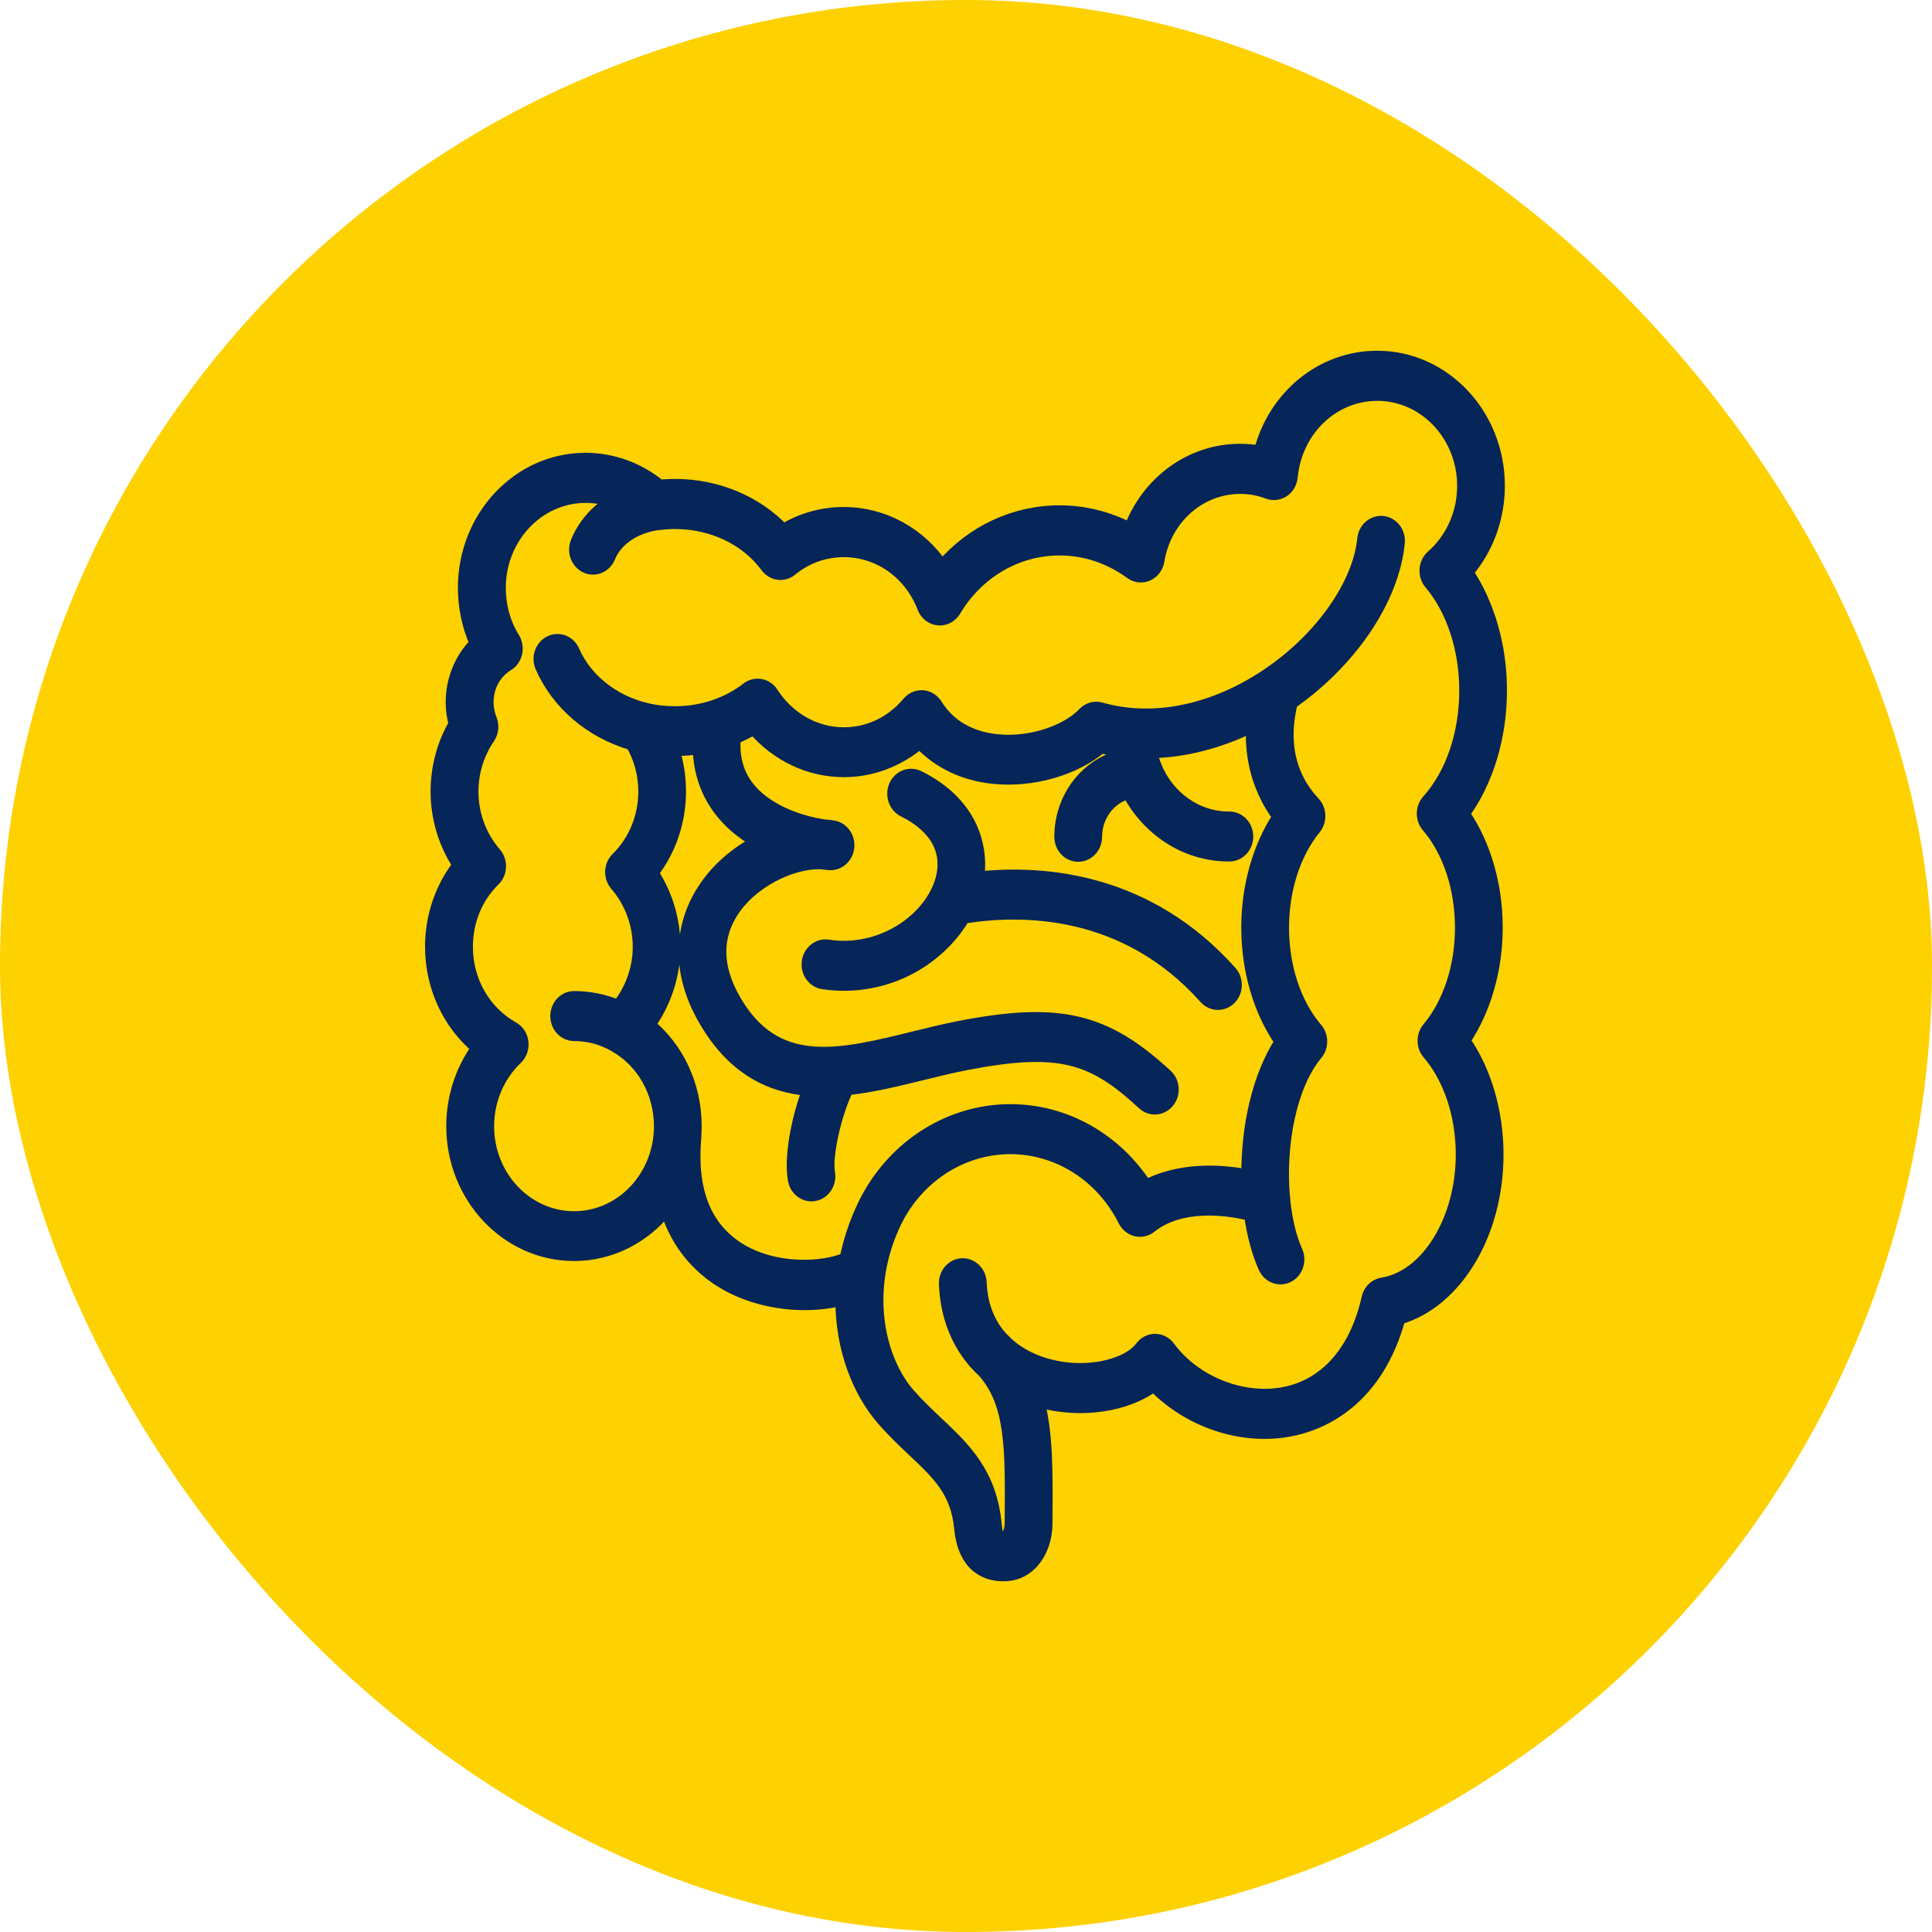 <svg width="65" height="65" viewBox="0 0 65 65" fill="none" xmlns="http://www.w3.org/2000/svg">
<rect width="65" height="65" rx="32.5" fill="#FED100"/>
<mask id="path-2-outside-1_5221_424" maskUnits="userSpaceOnUse" x="13.5" y="11" width="38" height="43" fill="black">
<rect fill="white" x="13.5" y="11" width="38" height="43"/>
<path d="M50.357 31.207C50.357 29.777 49.96 28.413 49.253 27.378C50.05 26.275 50.5 24.794 50.5 23.224C50.5 21.75 50.094 20.337 49.372 19.254C50.05 18.46 50.429 17.427 50.429 16.339C50.428 13.947 48.593 12 46.337 12C44.46 12 42.866 13.328 42.384 15.188C42.167 15.15 41.947 15.13 41.724 15.13C40.06 15.13 38.61 16.205 38.013 17.783C37.277 17.401 36.472 17.201 35.649 17.201C34.125 17.201 32.704 17.873 31.696 19.038C30.94 17.933 29.723 17.258 28.387 17.258C27.661 17.258 26.969 17.453 26.355 17.825C25.442 16.869 24.12 16.313 22.713 16.313C22.548 16.313 22.38 16.321 22.198 16.337C21.483 15.752 20.606 15.434 19.697 15.434C17.441 15.434 15.606 17.38 15.606 19.773C15.606 20.429 15.74 21.065 15.997 21.642C15.493 22.151 15.195 22.866 15.195 23.622C15.195 23.866 15.229 24.114 15.292 24.354C14.895 25.041 14.687 25.821 14.687 26.63C14.687 27.515 14.945 28.375 15.422 29.103C14.83 29.87 14.5 30.843 14.5 31.851C14.5 33.193 15.08 34.438 16.053 35.256C15.514 36.007 15.214 36.931 15.214 37.886C15.214 40.279 17.053 42.225 19.314 42.225C20.553 42.225 21.664 41.638 22.416 40.712C22.798 41.932 23.545 42.665 24.23 43.099C25.088 43.641 26.123 43.878 27.072 43.878C27.51 43.878 27.93 43.827 28.306 43.733C28.302 45.384 28.881 46.827 29.683 47.751C30.04 48.163 30.393 48.497 30.734 48.819C31.575 49.612 32.182 50.186 32.301 51.412C32.434 52.781 33.249 53 33.75 53C33.765 53 33.779 53 33.794 52.999C34.698 52.986 35.19 52.137 35.209 51.305C35.209 51.301 35.209 51.298 35.209 51.294L35.21 51.069C35.221 49.541 35.23 48.251 34.946 47.153C36.352 47.541 37.877 47.316 38.818 46.623C40.041 47.881 41.908 48.48 43.571 48.094C44.581 47.86 46.338 47.063 47.084 44.361C48.991 43.805 50.384 41.522 50.384 38.842C50.384 37.41 49.983 36.043 49.27 35.006C49.965 33.971 50.357 32.617 50.357 31.207ZM24.848 41.996C23.724 41.285 23.235 40.031 23.395 38.267C23.398 38.236 23.398 38.205 23.396 38.175C23.402 38.079 23.407 37.982 23.407 37.884C23.407 36.533 22.826 35.287 21.854 34.475C22.394 33.72 22.693 32.797 22.693 31.85C22.693 30.959 22.435 30.097 21.959 29.368C22.549 28.602 22.88 27.632 22.88 26.629C22.88 26.149 22.808 25.68 22.667 25.236C22.95 25.238 23.23 25.217 23.506 25.175C23.524 25.937 23.748 26.618 24.176 27.205C24.516 27.671 24.966 28.039 25.457 28.321C24.716 28.712 24.028 29.304 23.566 30.085C23.095 30.882 22.511 32.532 23.897 34.638C24.811 36.028 25.959 36.56 27.184 36.67C26.818 37.657 26.57 38.931 26.708 39.698C26.763 40.004 27.016 40.218 27.3 40.218C27.337 40.218 27.375 40.214 27.414 40.207C27.741 40.141 27.955 39.805 27.893 39.457C27.789 38.879 28.126 37.421 28.515 36.646C29.351 36.556 30.196 36.348 31.006 36.149C31.51 36.025 32.03 35.897 32.529 35.801C35.7 35.189 36.791 35.598 38.457 37.139C38.571 37.244 38.712 37.296 38.853 37.296C39.021 37.296 39.188 37.222 39.308 37.076C39.527 36.809 39.501 36.404 39.249 36.172C37.188 34.266 35.632 33.901 32.313 34.54C31.786 34.642 31.251 34.774 30.734 34.901C28.336 35.492 26.265 36.002 24.887 33.905C24.134 32.761 24.034 31.705 24.589 30.767C25.232 29.681 26.65 29.007 27.623 29.046C27.717 29.058 27.809 29.068 27.897 29.075C28.218 29.101 28.504 28.853 28.541 28.512C28.579 28.171 28.358 27.859 28.039 27.804C27.944 27.788 27.845 27.776 27.743 27.77C26.973 27.66 25.761 27.286 25.131 26.422C24.81 25.981 24.675 25.461 24.72 24.84C24.94 24.748 25.153 24.642 25.357 24.521C26.133 25.422 27.23 25.947 28.389 25.947C29.323 25.947 30.224 25.606 30.946 24.994C31.568 25.657 32.422 26.069 33.413 26.172C34.728 26.31 36.162 25.894 37.047 25.147C37.195 25.181 37.345 25.208 37.495 25.232C37.506 25.315 37.518 25.398 37.534 25.479C36.457 25.832 35.672 26.897 35.672 28.153C35.672 28.507 35.942 28.794 36.275 28.794C36.609 28.794 36.879 28.507 36.879 28.153C36.879 27.445 37.34 26.85 37.96 26.684C38.629 27.937 39.894 28.784 41.343 28.784H41.361C41.694 28.784 41.964 28.497 41.964 28.143C41.964 27.789 41.694 27.503 41.361 27.503H41.343C40.254 27.503 39.316 26.808 38.897 25.815C38.884 25.769 38.868 25.726 38.846 25.685C38.801 25.564 38.764 25.439 38.736 25.311C39.859 25.282 41.012 24.989 42.122 24.445C42.05 25.826 42.529 26.832 43.005 27.479C42.337 28.502 41.961 29.83 41.961 31.207C41.961 32.641 42.364 34.01 43.08 35.047C42.308 36.243 41.955 37.943 41.963 39.541C40.97 39.348 39.648 39.32 38.556 39.889C37.528 38.307 35.832 37.348 33.992 37.348C31.827 37.348 29.846 38.694 28.949 40.772C28.716 41.3 28.553 41.825 28.45 42.339C27.715 42.665 26.07 42.769 24.848 41.996ZM46.507 43.182C46.263 43.22 46.065 43.412 46.009 43.667C45.62 45.4 44.662 46.528 43.314 46.84C41.898 47.168 40.226 46.529 39.336 45.322C39.222 45.167 39.047 45.076 38.862 45.076H38.86C38.675 45.076 38.501 45.166 38.387 45.32C37.917 45.952 36.418 46.32 35.016 45.84C34.69 45.728 34.261 45.529 33.883 45.181C33.827 45.122 33.768 45.062 33.707 45.005C33.327 44.585 33.029 43.989 32.995 43.146C32.98 42.792 32.698 42.518 32.366 42.533C32.033 42.548 31.774 42.847 31.789 43.201C31.829 44.213 32.158 45.091 32.73 45.778C32.758 45.819 32.792 45.858 32.83 45.893C32.91 45.982 32.996 46.067 33.084 46.149C34.029 47.218 34.018 48.708 34.003 51.059L34.001 51.275C34 51.312 33.977 51.713 33.77 51.717C33.605 51.721 33.543 51.722 33.501 51.279C33.334 49.559 32.461 48.734 31.536 47.86C31.217 47.558 30.887 47.247 30.57 46.883C29.619 45.784 29.047 43.574 30.042 41.312C30.745 39.683 32.295 38.63 33.99 38.63C35.597 38.63 37.065 39.566 37.819 41.072C37.902 41.237 38.05 41.356 38.223 41.397C38.396 41.437 38.577 41.394 38.718 41.282C39.666 40.517 41.155 40.642 42.056 40.874C42.149 41.536 42.31 42.144 42.536 42.646C42.679 42.965 43.04 43.101 43.34 42.949C43.641 42.796 43.769 42.414 43.625 42.095C43.417 41.631 43.278 41.042 43.211 40.399C43.213 40.34 43.207 40.281 43.195 40.225C43.056 38.542 43.403 36.544 44.301 35.464C44.505 35.219 44.502 34.851 44.296 34.61C43.579 33.772 43.168 32.533 43.168 31.21C43.168 29.927 43.56 28.711 44.243 27.875C44.45 27.621 44.438 27.24 44.214 27.002C43.636 26.39 43.051 25.319 43.458 23.654C43.506 23.62 43.555 23.586 43.603 23.55C45.556 22.127 46.882 20.101 47.063 18.263C47.098 17.912 46.858 17.596 46.526 17.559C46.196 17.523 45.898 17.778 45.863 18.13C45.72 19.582 44.564 21.296 42.92 22.494C42.827 22.562 42.733 22.628 42.639 22.691C42.624 22.7 42.61 22.71 42.596 22.72C40.788 23.923 38.783 24.328 37.038 23.83C36.828 23.77 36.604 23.835 36.452 23.999C35.956 24.532 34.765 25.03 33.532 24.9C32.904 24.835 32.043 24.575 31.507 23.709C31.403 23.542 31.233 23.437 31.047 23.422C30.859 23.408 30.677 23.486 30.552 23.635C29.993 24.302 29.225 24.669 28.388 24.669C27.432 24.669 26.534 24.161 25.987 23.312C25.895 23.168 25.752 23.071 25.591 23.042C25.429 23.013 25.264 23.054 25.132 23.157C24.467 23.674 23.609 23.96 22.714 23.96C22.371 23.96 22.051 23.924 21.762 23.854H21.76L21.758 23.853C20.637 23.588 19.719 22.858 19.302 21.902C19.162 21.581 18.803 21.441 18.501 21.589C18.198 21.738 18.066 22.119 18.207 22.44C18.749 23.684 19.877 24.642 21.254 25.04C21.53 25.517 21.675 26.064 21.675 26.636C21.675 27.483 21.339 28.298 20.755 28.869C20.51 29.109 20.494 29.512 20.718 29.774C21.215 30.349 21.488 31.089 21.488 31.857C21.488 32.579 21.238 33.282 20.794 33.839C20.328 33.645 19.825 33.543 19.317 33.543C18.984 33.543 18.714 33.83 18.714 34.184C18.714 34.538 18.984 34.825 19.317 34.825C19.785 34.825 20.245 34.945 20.647 35.174L20.651 35.176L20.654 35.178C21.609 35.705 22.201 36.745 22.201 37.892C22.201 39.578 20.907 40.95 19.317 40.95C17.722 40.95 16.424 39.578 16.424 37.892C16.424 37.026 16.773 36.198 17.383 35.616C17.53 35.476 17.603 35.269 17.579 35.061C17.555 34.852 17.436 34.671 17.262 34.573C16.304 34.037 15.71 32.997 15.71 31.858C15.71 30.991 16.037 30.195 16.63 29.614C16.875 29.375 16.891 28.971 16.666 28.71C16.17 28.134 15.897 27.399 15.897 26.636C15.897 25.985 16.089 25.359 16.451 24.828C16.575 24.646 16.601 24.409 16.518 24.202C16.445 24.017 16.405 23.819 16.405 23.629C16.405 23.105 16.659 22.637 17.084 22.377C17.229 22.289 17.332 22.141 17.371 21.969C17.409 21.797 17.378 21.616 17.287 21.468C16.979 20.974 16.817 20.39 16.817 19.778C16.817 18.092 18.111 16.72 19.701 16.72C20.004 16.72 20.297 16.768 20.574 16.861C20.039 17.194 19.626 17.668 19.395 18.24C19.264 18.565 19.407 18.941 19.713 19.081C19.791 19.116 19.871 19.133 19.95 19.133C20.184 19.133 20.407 18.987 20.505 18.744C20.733 18.177 21.34 17.756 22.09 17.642C22.326 17.613 22.525 17.599 22.716 17.599C23.96 17.599 25.107 18.147 25.782 19.065C25.987 19.343 26.364 19.393 26.626 19.178C27.132 18.764 27.741 18.545 28.39 18.545C29.571 18.545 30.619 19.291 31.06 20.444C31.145 20.666 31.34 20.819 31.565 20.841C31.789 20.862 32.008 20.749 32.129 20.546C32.898 19.258 34.215 18.488 35.651 18.488C36.502 18.488 37.328 18.763 38.039 19.283C38.209 19.407 38.425 19.431 38.615 19.347C38.804 19.262 38.941 19.081 38.976 18.865C39.207 17.447 40.364 16.417 41.727 16.417C42.046 16.417 42.359 16.474 42.656 16.587C42.83 16.654 43.025 16.631 43.182 16.526C43.339 16.421 43.441 16.245 43.46 16.048C43.61 14.473 44.848 13.286 46.339 13.286C47.93 13.286 49.224 14.658 49.224 16.344C49.224 17.262 48.842 18.122 48.176 18.707C48.049 18.818 47.971 18.979 47.959 19.153C47.947 19.327 48.001 19.498 48.11 19.628C48.863 20.521 49.295 21.834 49.295 23.23C49.295 24.689 48.835 26.037 48.033 26.931C47.815 27.174 47.811 27.555 48.024 27.804C48.74 28.641 49.151 29.884 49.151 31.213C49.151 32.519 48.748 33.75 48.045 34.59C47.841 34.835 47.843 35.204 48.05 35.446C48.767 36.283 49.178 37.523 49.178 38.846C49.177 41.037 48.004 42.945 46.507 43.182ZM32.431 30.873C32.084 31.461 31.578 31.986 30.965 32.38C30.193 32.875 29.302 33.134 28.397 33.134C28.16 33.134 27.923 33.117 27.687 33.081C27.357 33.031 27.127 32.707 27.175 32.356C27.221 32.006 27.528 31.762 27.857 31.812C29.689 32.088 31.305 30.892 31.667 29.601C31.935 28.647 31.484 27.825 30.398 27.286C30.097 27.136 29.966 26.755 30.107 26.434C30.248 26.113 30.607 25.975 30.91 26.125C32.619 26.973 33.07 28.361 32.916 29.519C35.194 29.283 38.642 29.591 41.414 32.696C41.644 32.953 41.633 33.358 41.392 33.602C41.275 33.719 41.126 33.777 40.977 33.777C40.817 33.777 40.658 33.71 40.539 33.577C37.853 30.57 34.411 30.555 32.431 30.873Z"/>
</mask>
<path d="M50.357 31.207C50.357 29.777 49.96 28.413 49.253 27.378C50.05 26.275 50.5 24.794 50.5 23.224C50.5 21.75 50.094 20.337 49.372 19.254C50.05 18.46 50.429 17.427 50.429 16.339C50.428 13.947 48.593 12 46.337 12C44.46 12 42.866 13.328 42.384 15.188C42.167 15.15 41.947 15.13 41.724 15.13C40.06 15.13 38.61 16.205 38.013 17.783C37.277 17.401 36.472 17.201 35.649 17.201C34.125 17.201 32.704 17.873 31.696 19.038C30.94 17.933 29.723 17.258 28.387 17.258C27.661 17.258 26.969 17.453 26.355 17.825C25.442 16.869 24.12 16.313 22.713 16.313C22.548 16.313 22.38 16.321 22.198 16.337C21.483 15.752 20.606 15.434 19.697 15.434C17.441 15.434 15.606 17.38 15.606 19.773C15.606 20.429 15.74 21.065 15.997 21.642C15.493 22.151 15.195 22.866 15.195 23.622C15.195 23.866 15.229 24.114 15.292 24.354C14.895 25.041 14.687 25.821 14.687 26.63C14.687 27.515 14.945 28.375 15.422 29.103C14.83 29.87 14.5 30.843 14.5 31.851C14.5 33.193 15.08 34.438 16.053 35.256C15.514 36.007 15.214 36.931 15.214 37.886C15.214 40.279 17.053 42.225 19.314 42.225C20.553 42.225 21.664 41.638 22.416 40.712C22.798 41.932 23.545 42.665 24.23 43.099C25.088 43.641 26.123 43.878 27.072 43.878C27.51 43.878 27.93 43.827 28.306 43.733C28.302 45.384 28.881 46.827 29.683 47.751C30.04 48.163 30.393 48.497 30.734 48.819C31.575 49.612 32.182 50.186 32.301 51.412C32.434 52.781 33.249 53 33.75 53C33.765 53 33.779 53 33.794 52.999C34.698 52.986 35.19 52.137 35.209 51.305C35.209 51.301 35.209 51.298 35.209 51.294L35.21 51.069C35.221 49.541 35.23 48.251 34.946 47.153C36.352 47.541 37.877 47.316 38.818 46.623C40.041 47.881 41.908 48.48 43.571 48.094C44.581 47.86 46.338 47.063 47.084 44.361C48.991 43.805 50.384 41.522 50.384 38.842C50.384 37.41 49.983 36.043 49.27 35.006C49.965 33.971 50.357 32.617 50.357 31.207ZM24.848 41.996C23.724 41.285 23.235 40.031 23.395 38.267C23.398 38.236 23.398 38.205 23.396 38.175C23.402 38.079 23.407 37.982 23.407 37.884C23.407 36.533 22.826 35.287 21.854 34.475C22.394 33.72 22.693 32.797 22.693 31.85C22.693 30.959 22.435 30.097 21.959 29.368C22.549 28.602 22.88 27.632 22.88 26.629C22.88 26.149 22.808 25.68 22.667 25.236C22.95 25.238 23.23 25.217 23.506 25.175C23.524 25.937 23.748 26.618 24.176 27.205C24.516 27.671 24.966 28.039 25.457 28.321C24.716 28.712 24.028 29.304 23.566 30.085C23.095 30.882 22.511 32.532 23.897 34.638C24.811 36.028 25.959 36.56 27.184 36.67C26.818 37.657 26.57 38.931 26.708 39.698C26.763 40.004 27.016 40.218 27.3 40.218C27.337 40.218 27.375 40.214 27.414 40.207C27.741 40.141 27.955 39.805 27.893 39.457C27.789 38.879 28.126 37.421 28.515 36.646C29.351 36.556 30.196 36.348 31.006 36.149C31.51 36.025 32.03 35.897 32.529 35.801C35.7 35.189 36.791 35.598 38.457 37.139C38.571 37.244 38.712 37.296 38.853 37.296C39.021 37.296 39.188 37.222 39.308 37.076C39.527 36.809 39.501 36.404 39.249 36.172C37.188 34.266 35.632 33.901 32.313 34.54C31.786 34.642 31.251 34.774 30.734 34.901C28.336 35.492 26.265 36.002 24.887 33.905C24.134 32.761 24.034 31.705 24.589 30.767C25.232 29.681 26.65 29.007 27.623 29.046C27.717 29.058 27.809 29.068 27.897 29.075C28.218 29.101 28.504 28.853 28.541 28.512C28.579 28.171 28.358 27.859 28.039 27.804C27.944 27.788 27.845 27.776 27.743 27.77C26.973 27.66 25.761 27.286 25.131 26.422C24.81 25.981 24.675 25.461 24.72 24.84C24.94 24.748 25.153 24.642 25.357 24.521C26.133 25.422 27.23 25.947 28.389 25.947C29.323 25.947 30.224 25.606 30.946 24.994C31.568 25.657 32.422 26.069 33.413 26.172C34.728 26.31 36.162 25.894 37.047 25.147C37.195 25.181 37.345 25.208 37.495 25.232C37.506 25.315 37.518 25.398 37.534 25.479C36.457 25.832 35.672 26.897 35.672 28.153C35.672 28.507 35.942 28.794 36.275 28.794C36.609 28.794 36.879 28.507 36.879 28.153C36.879 27.445 37.34 26.85 37.96 26.684C38.629 27.937 39.894 28.784 41.343 28.784H41.361C41.694 28.784 41.964 28.497 41.964 28.143C41.964 27.789 41.694 27.503 41.361 27.503H41.343C40.254 27.503 39.316 26.808 38.897 25.815C38.884 25.769 38.868 25.726 38.846 25.685C38.801 25.564 38.764 25.439 38.736 25.311C39.859 25.282 41.012 24.989 42.122 24.445C42.05 25.826 42.529 26.832 43.005 27.479C42.337 28.502 41.961 29.83 41.961 31.207C41.961 32.641 42.364 34.01 43.08 35.047C42.308 36.243 41.955 37.943 41.963 39.541C40.97 39.348 39.648 39.32 38.556 39.889C37.528 38.307 35.832 37.348 33.992 37.348C31.827 37.348 29.846 38.694 28.949 40.772C28.716 41.3 28.553 41.825 28.45 42.339C27.715 42.665 26.07 42.769 24.848 41.996ZM46.507 43.182C46.263 43.22 46.065 43.412 46.009 43.667C45.62 45.4 44.662 46.528 43.314 46.84C41.898 47.168 40.226 46.529 39.336 45.322C39.222 45.167 39.047 45.076 38.862 45.076H38.86C38.675 45.076 38.501 45.166 38.387 45.32C37.917 45.952 36.418 46.32 35.016 45.84C34.69 45.728 34.261 45.529 33.883 45.181C33.827 45.122 33.768 45.062 33.707 45.005C33.327 44.585 33.029 43.989 32.995 43.146C32.98 42.792 32.698 42.518 32.366 42.533C32.033 42.548 31.774 42.847 31.789 43.201C31.829 44.213 32.158 45.091 32.73 45.778C32.758 45.819 32.792 45.858 32.83 45.893C32.91 45.982 32.996 46.067 33.084 46.149C34.029 47.218 34.018 48.708 34.003 51.059L34.001 51.275C34 51.312 33.977 51.713 33.77 51.717C33.605 51.721 33.543 51.722 33.501 51.279C33.334 49.559 32.461 48.734 31.536 47.86C31.217 47.558 30.887 47.247 30.57 46.883C29.619 45.784 29.047 43.574 30.042 41.312C30.745 39.683 32.295 38.63 33.99 38.63C35.597 38.63 37.065 39.566 37.819 41.072C37.902 41.237 38.05 41.356 38.223 41.397C38.396 41.437 38.577 41.394 38.718 41.282C39.666 40.517 41.155 40.642 42.056 40.874C42.149 41.536 42.31 42.144 42.536 42.646C42.679 42.965 43.04 43.101 43.34 42.949C43.641 42.796 43.769 42.414 43.625 42.095C43.417 41.631 43.278 41.042 43.211 40.399C43.213 40.34 43.207 40.281 43.195 40.225C43.056 38.542 43.403 36.544 44.301 35.464C44.505 35.219 44.502 34.851 44.296 34.61C43.579 33.772 43.168 32.533 43.168 31.21C43.168 29.927 43.56 28.711 44.243 27.875C44.45 27.621 44.438 27.24 44.214 27.002C43.636 26.39 43.051 25.319 43.458 23.654C43.506 23.62 43.555 23.586 43.603 23.55C45.556 22.127 46.882 20.101 47.063 18.263C47.098 17.912 46.858 17.596 46.526 17.559C46.196 17.523 45.898 17.778 45.863 18.13C45.72 19.582 44.564 21.296 42.92 22.494C42.827 22.562 42.733 22.628 42.639 22.691C42.624 22.7 42.61 22.71 42.596 22.72C40.788 23.923 38.783 24.328 37.038 23.83C36.828 23.77 36.604 23.835 36.452 23.999C35.956 24.532 34.765 25.03 33.532 24.9C32.904 24.835 32.043 24.575 31.507 23.709C31.403 23.542 31.233 23.437 31.047 23.422C30.859 23.408 30.677 23.486 30.552 23.635C29.993 24.302 29.225 24.669 28.388 24.669C27.432 24.669 26.534 24.161 25.987 23.312C25.895 23.168 25.752 23.071 25.591 23.042C25.429 23.013 25.264 23.054 25.132 23.157C24.467 23.674 23.609 23.96 22.714 23.96C22.371 23.96 22.051 23.924 21.762 23.854H21.76L21.758 23.853C20.637 23.588 19.719 22.858 19.302 21.902C19.162 21.581 18.803 21.441 18.501 21.589C18.198 21.738 18.066 22.119 18.207 22.44C18.749 23.684 19.877 24.642 21.254 25.04C21.53 25.517 21.675 26.064 21.675 26.636C21.675 27.483 21.339 28.298 20.755 28.869C20.51 29.109 20.494 29.512 20.718 29.774C21.215 30.349 21.488 31.089 21.488 31.857C21.488 32.579 21.238 33.282 20.794 33.839C20.328 33.645 19.825 33.543 19.317 33.543C18.984 33.543 18.714 33.83 18.714 34.184C18.714 34.538 18.984 34.825 19.317 34.825C19.785 34.825 20.245 34.945 20.647 35.174L20.651 35.176L20.654 35.178C21.609 35.705 22.201 36.745 22.201 37.892C22.201 39.578 20.907 40.95 19.317 40.95C17.722 40.95 16.424 39.578 16.424 37.892C16.424 37.026 16.773 36.198 17.383 35.616C17.53 35.476 17.603 35.269 17.579 35.061C17.555 34.852 17.436 34.671 17.262 34.573C16.304 34.037 15.71 32.997 15.71 31.858C15.71 30.991 16.037 30.195 16.63 29.614C16.875 29.375 16.891 28.971 16.666 28.71C16.17 28.134 15.897 27.399 15.897 26.636C15.897 25.985 16.089 25.359 16.451 24.828C16.575 24.646 16.601 24.409 16.518 24.202C16.445 24.017 16.405 23.819 16.405 23.629C16.405 23.105 16.659 22.637 17.084 22.377C17.229 22.289 17.332 22.141 17.371 21.969C17.409 21.797 17.378 21.616 17.287 21.468C16.979 20.974 16.817 20.39 16.817 19.778C16.817 18.092 18.111 16.72 19.701 16.72C20.004 16.72 20.297 16.768 20.574 16.861C20.039 17.194 19.626 17.668 19.395 18.24C19.264 18.565 19.407 18.941 19.713 19.081C19.791 19.116 19.871 19.133 19.95 19.133C20.184 19.133 20.407 18.987 20.505 18.744C20.733 18.177 21.34 17.756 22.09 17.642C22.326 17.613 22.525 17.599 22.716 17.599C23.96 17.599 25.107 18.147 25.782 19.065C25.987 19.343 26.364 19.393 26.626 19.178C27.132 18.764 27.741 18.545 28.39 18.545C29.571 18.545 30.619 19.291 31.06 20.444C31.145 20.666 31.34 20.819 31.565 20.841C31.789 20.862 32.008 20.749 32.129 20.546C32.898 19.258 34.215 18.488 35.651 18.488C36.502 18.488 37.328 18.763 38.039 19.283C38.209 19.407 38.425 19.431 38.615 19.347C38.804 19.262 38.941 19.081 38.976 18.865C39.207 17.447 40.364 16.417 41.727 16.417C42.046 16.417 42.359 16.474 42.656 16.587C42.83 16.654 43.025 16.631 43.182 16.526C43.339 16.421 43.441 16.245 43.46 16.048C43.61 14.473 44.848 13.286 46.339 13.286C47.93 13.286 49.224 14.658 49.224 16.344C49.224 17.262 48.842 18.122 48.176 18.707C48.049 18.818 47.971 18.979 47.959 19.153C47.947 19.327 48.001 19.498 48.11 19.628C48.863 20.521 49.295 21.834 49.295 23.23C49.295 24.689 48.835 26.037 48.033 26.931C47.815 27.174 47.811 27.555 48.024 27.804C48.74 28.641 49.151 29.884 49.151 31.213C49.151 32.519 48.748 33.75 48.045 34.59C47.841 34.835 47.843 35.204 48.05 35.446C48.767 36.283 49.178 37.523 49.178 38.846C49.177 41.037 48.004 42.945 46.507 43.182ZM32.431 30.873C32.084 31.461 31.578 31.986 30.965 32.38C30.193 32.875 29.302 33.134 28.397 33.134C28.16 33.134 27.923 33.117 27.687 33.081C27.357 33.031 27.127 32.707 27.175 32.356C27.221 32.006 27.528 31.762 27.857 31.812C29.689 32.088 31.305 30.892 31.667 29.601C31.935 28.647 31.484 27.825 30.398 27.286C30.097 27.136 29.966 26.755 30.107 26.434C30.248 26.113 30.607 25.975 30.91 26.125C32.619 26.973 33.07 28.361 32.916 29.519C35.194 29.283 38.642 29.591 41.414 32.696C41.644 32.953 41.633 33.358 41.392 33.602C41.275 33.719 41.126 33.777 40.977 33.777C40.817 33.777 40.658 33.71 40.539 33.577C37.853 30.57 34.411 30.555 32.431 30.873Z" fill="#062559"/>
<path d="M50.357 31.207C50.357 29.777 49.96 28.413 49.253 27.378C50.05 26.275 50.5 24.794 50.5 23.224C50.5 21.75 50.094 20.337 49.372 19.254C50.05 18.46 50.429 17.427 50.429 16.339C50.428 13.947 48.593 12 46.337 12C44.46 12 42.866 13.328 42.384 15.188C42.167 15.15 41.947 15.13 41.724 15.13C40.06 15.13 38.61 16.205 38.013 17.783C37.277 17.401 36.472 17.201 35.649 17.201C34.125 17.201 32.704 17.873 31.696 19.038C30.94 17.933 29.723 17.258 28.387 17.258C27.661 17.258 26.969 17.453 26.355 17.825C25.442 16.869 24.12 16.313 22.713 16.313C22.548 16.313 22.38 16.321 22.198 16.337C21.483 15.752 20.606 15.434 19.697 15.434C17.441 15.434 15.606 17.38 15.606 19.773C15.606 20.429 15.74 21.065 15.997 21.642C15.493 22.151 15.195 22.866 15.195 23.622C15.195 23.866 15.229 24.114 15.292 24.354C14.895 25.041 14.687 25.821 14.687 26.63C14.687 27.515 14.945 28.375 15.422 29.103C14.83 29.87 14.5 30.843 14.5 31.851C14.5 33.193 15.08 34.438 16.053 35.256C15.514 36.007 15.214 36.931 15.214 37.886C15.214 40.279 17.053 42.225 19.314 42.225C20.553 42.225 21.664 41.638 22.416 40.712C22.798 41.932 23.545 42.665 24.23 43.099C25.088 43.641 26.123 43.878 27.072 43.878C27.51 43.878 27.93 43.827 28.306 43.733C28.302 45.384 28.881 46.827 29.683 47.751C30.04 48.163 30.393 48.497 30.734 48.819C31.575 49.612 32.182 50.186 32.301 51.412C32.434 52.781 33.249 53 33.75 53C33.765 53 33.779 53 33.794 52.999C34.698 52.986 35.19 52.137 35.209 51.305C35.209 51.301 35.209 51.298 35.209 51.294L35.21 51.069C35.221 49.541 35.23 48.251 34.946 47.153C36.352 47.541 37.877 47.316 38.818 46.623C40.041 47.881 41.908 48.48 43.571 48.094C44.581 47.86 46.338 47.063 47.084 44.361C48.991 43.805 50.384 41.522 50.384 38.842C50.384 37.41 49.983 36.043 49.27 35.006C49.965 33.971 50.357 32.617 50.357 31.207ZM24.848 41.996C23.724 41.285 23.235 40.031 23.395 38.267C23.398 38.236 23.398 38.205 23.396 38.175C23.402 38.079 23.407 37.982 23.407 37.884C23.407 36.533 22.826 35.287 21.854 34.475C22.394 33.72 22.693 32.797 22.693 31.85C22.693 30.959 22.435 30.097 21.959 29.368C22.549 28.602 22.88 27.632 22.88 26.629C22.88 26.149 22.808 25.68 22.667 25.236C22.95 25.238 23.23 25.217 23.506 25.175C23.524 25.937 23.748 26.618 24.176 27.205C24.516 27.671 24.966 28.039 25.457 28.321C24.716 28.712 24.028 29.304 23.566 30.085C23.095 30.882 22.511 32.532 23.897 34.638C24.811 36.028 25.959 36.56 27.184 36.67C26.818 37.657 26.57 38.931 26.708 39.698C26.763 40.004 27.016 40.218 27.3 40.218C27.337 40.218 27.375 40.214 27.414 40.207C27.741 40.141 27.955 39.805 27.893 39.457C27.789 38.879 28.126 37.421 28.515 36.646C29.351 36.556 30.196 36.348 31.006 36.149C31.51 36.025 32.03 35.897 32.529 35.801C35.7 35.189 36.791 35.598 38.457 37.139C38.571 37.244 38.712 37.296 38.853 37.296C39.021 37.296 39.188 37.222 39.308 37.076C39.527 36.809 39.501 36.404 39.249 36.172C37.188 34.266 35.632 33.901 32.313 34.54C31.786 34.642 31.251 34.774 30.734 34.901C28.336 35.492 26.265 36.002 24.887 33.905C24.134 32.761 24.034 31.705 24.589 30.767C25.232 29.681 26.65 29.007 27.623 29.046C27.717 29.058 27.809 29.068 27.897 29.075C28.218 29.101 28.504 28.853 28.541 28.512C28.579 28.171 28.358 27.859 28.039 27.804C27.944 27.788 27.845 27.776 27.743 27.77C26.973 27.66 25.761 27.286 25.131 26.422C24.81 25.981 24.675 25.461 24.72 24.84C24.94 24.748 25.153 24.642 25.357 24.521C26.133 25.422 27.23 25.947 28.389 25.947C29.323 25.947 30.224 25.606 30.946 24.994C31.568 25.657 32.422 26.069 33.413 26.172C34.728 26.31 36.162 25.894 37.047 25.147C37.195 25.181 37.345 25.208 37.495 25.232C37.506 25.315 37.518 25.398 37.534 25.479C36.457 25.832 35.672 26.897 35.672 28.153C35.672 28.507 35.942 28.794 36.275 28.794C36.609 28.794 36.879 28.507 36.879 28.153C36.879 27.445 37.34 26.85 37.96 26.684C38.629 27.937 39.894 28.784 41.343 28.784H41.361C41.694 28.784 41.964 28.497 41.964 28.143C41.964 27.789 41.694 27.503 41.361 27.503H41.343C40.254 27.503 39.316 26.808 38.897 25.815C38.884 25.769 38.868 25.726 38.846 25.685C38.801 25.564 38.764 25.439 38.736 25.311C39.859 25.282 41.012 24.989 42.122 24.445C42.05 25.826 42.529 26.832 43.005 27.479C42.337 28.502 41.961 29.83 41.961 31.207C41.961 32.641 42.364 34.01 43.08 35.047C42.308 36.243 41.955 37.943 41.963 39.541C40.97 39.348 39.648 39.32 38.556 39.889C37.528 38.307 35.832 37.348 33.992 37.348C31.827 37.348 29.846 38.694 28.949 40.772C28.716 41.3 28.553 41.825 28.45 42.339C27.715 42.665 26.07 42.769 24.848 41.996ZM46.507 43.182C46.263 43.22 46.065 43.412 46.009 43.667C45.62 45.4 44.662 46.528 43.314 46.84C41.898 47.168 40.226 46.529 39.336 45.322C39.222 45.167 39.047 45.076 38.862 45.076H38.86C38.675 45.076 38.501 45.166 38.387 45.32C37.917 45.952 36.418 46.32 35.016 45.84C34.69 45.728 34.261 45.529 33.883 45.181C33.827 45.122 33.768 45.062 33.707 45.005C33.327 44.585 33.029 43.989 32.995 43.146C32.98 42.792 32.698 42.518 32.366 42.533C32.033 42.548 31.774 42.847 31.789 43.201C31.829 44.213 32.158 45.091 32.73 45.778C32.758 45.819 32.792 45.858 32.83 45.893C32.91 45.982 32.996 46.067 33.084 46.149C34.029 47.218 34.018 48.708 34.003 51.059L34.001 51.275C34 51.312 33.977 51.713 33.77 51.717C33.605 51.721 33.543 51.722 33.501 51.279C33.334 49.559 32.461 48.734 31.536 47.86C31.217 47.558 30.887 47.247 30.57 46.883C29.619 45.784 29.047 43.574 30.042 41.312C30.745 39.683 32.295 38.63 33.99 38.63C35.597 38.63 37.065 39.566 37.819 41.072C37.902 41.237 38.05 41.356 38.223 41.397C38.396 41.437 38.577 41.394 38.718 41.282C39.666 40.517 41.155 40.642 42.056 40.874C42.149 41.536 42.31 42.144 42.536 42.646C42.679 42.965 43.04 43.101 43.34 42.949C43.641 42.796 43.769 42.414 43.625 42.095C43.417 41.631 43.278 41.042 43.211 40.399C43.213 40.34 43.207 40.281 43.195 40.225C43.056 38.542 43.403 36.544 44.301 35.464C44.505 35.219 44.502 34.851 44.296 34.61C43.579 33.772 43.168 32.533 43.168 31.21C43.168 29.927 43.56 28.711 44.243 27.875C44.45 27.621 44.438 27.24 44.214 27.002C43.636 26.39 43.051 25.319 43.458 23.654C43.506 23.62 43.555 23.586 43.603 23.55C45.556 22.127 46.882 20.101 47.063 18.263C47.098 17.912 46.858 17.596 46.526 17.559C46.196 17.523 45.898 17.778 45.863 18.13C45.72 19.582 44.564 21.296 42.92 22.494C42.827 22.562 42.733 22.628 42.639 22.691C42.624 22.7 42.61 22.71 42.596 22.72C40.788 23.923 38.783 24.328 37.038 23.83C36.828 23.77 36.604 23.835 36.452 23.999C35.956 24.532 34.765 25.03 33.532 24.9C32.904 24.835 32.043 24.575 31.507 23.709C31.403 23.542 31.233 23.437 31.047 23.422C30.859 23.408 30.677 23.486 30.552 23.635C29.993 24.302 29.225 24.669 28.388 24.669C27.432 24.669 26.534 24.161 25.987 23.312C25.895 23.168 25.752 23.071 25.591 23.042C25.429 23.013 25.264 23.054 25.132 23.157C24.467 23.674 23.609 23.96 22.714 23.96C22.371 23.96 22.051 23.924 21.762 23.854H21.76L21.758 23.853C20.637 23.588 19.719 22.858 19.302 21.902C19.162 21.581 18.803 21.441 18.501 21.589C18.198 21.738 18.066 22.119 18.207 22.44C18.749 23.684 19.877 24.642 21.254 25.04C21.53 25.517 21.675 26.064 21.675 26.636C21.675 27.483 21.339 28.298 20.755 28.869C20.51 29.109 20.494 29.512 20.718 29.774C21.215 30.349 21.488 31.089 21.488 31.857C21.488 32.579 21.238 33.282 20.794 33.839C20.328 33.645 19.825 33.543 19.317 33.543C18.984 33.543 18.714 33.83 18.714 34.184C18.714 34.538 18.984 34.825 19.317 34.825C19.785 34.825 20.245 34.945 20.647 35.174L20.651 35.176L20.654 35.178C21.609 35.705 22.201 36.745 22.201 37.892C22.201 39.578 20.907 40.95 19.317 40.95C17.722 40.95 16.424 39.578 16.424 37.892C16.424 37.026 16.773 36.198 17.383 35.616C17.53 35.476 17.603 35.269 17.579 35.061C17.555 34.852 17.436 34.671 17.262 34.573C16.304 34.037 15.71 32.997 15.71 31.858C15.71 30.991 16.037 30.195 16.63 29.614C16.875 29.375 16.891 28.971 16.666 28.71C16.17 28.134 15.897 27.399 15.897 26.636C15.897 25.985 16.089 25.359 16.451 24.828C16.575 24.646 16.601 24.409 16.518 24.202C16.445 24.017 16.405 23.819 16.405 23.629C16.405 23.105 16.659 22.637 17.084 22.377C17.229 22.289 17.332 22.141 17.371 21.969C17.409 21.797 17.378 21.616 17.287 21.468C16.979 20.974 16.817 20.39 16.817 19.778C16.817 18.092 18.111 16.72 19.701 16.72C20.004 16.72 20.297 16.768 20.574 16.861C20.039 17.194 19.626 17.668 19.395 18.24C19.264 18.565 19.407 18.941 19.713 19.081C19.791 19.116 19.871 19.133 19.95 19.133C20.184 19.133 20.407 18.987 20.505 18.744C20.733 18.177 21.34 17.756 22.09 17.642C22.326 17.613 22.525 17.599 22.716 17.599C23.96 17.599 25.107 18.147 25.782 19.065C25.987 19.343 26.364 19.393 26.626 19.178C27.132 18.764 27.741 18.545 28.39 18.545C29.571 18.545 30.619 19.291 31.06 20.444C31.145 20.666 31.34 20.819 31.565 20.841C31.789 20.862 32.008 20.749 32.129 20.546C32.898 19.258 34.215 18.488 35.651 18.488C36.502 18.488 37.328 18.763 38.039 19.283C38.209 19.407 38.425 19.431 38.615 19.347C38.804 19.262 38.941 19.081 38.976 18.865C39.207 17.447 40.364 16.417 41.727 16.417C42.046 16.417 42.359 16.474 42.656 16.587C42.83 16.654 43.025 16.631 43.182 16.526C43.339 16.421 43.441 16.245 43.46 16.048C43.61 14.473 44.848 13.286 46.339 13.286C47.93 13.286 49.224 14.658 49.224 16.344C49.224 17.262 48.842 18.122 48.176 18.707C48.049 18.818 47.971 18.979 47.959 19.153C47.947 19.327 48.001 19.498 48.11 19.628C48.863 20.521 49.295 21.834 49.295 23.23C49.295 24.689 48.835 26.037 48.033 26.931C47.815 27.174 47.811 27.555 48.024 27.804C48.74 28.641 49.151 29.884 49.151 31.213C49.151 32.519 48.748 33.75 48.045 34.59C47.841 34.835 47.843 35.204 48.05 35.446C48.767 36.283 49.178 37.523 49.178 38.846C49.177 41.037 48.004 42.945 46.507 43.182ZM32.431 30.873C32.084 31.461 31.578 31.986 30.965 32.38C30.193 32.875 29.302 33.134 28.397 33.134C28.16 33.134 27.923 33.117 27.687 33.081C27.357 33.031 27.127 32.707 27.175 32.356C27.221 32.006 27.528 31.762 27.857 31.812C29.689 32.088 31.305 30.892 31.667 29.601C31.935 28.647 31.484 27.825 30.398 27.286C30.097 27.136 29.966 26.755 30.107 26.434C30.248 26.113 30.607 25.975 30.91 26.125C32.619 26.973 33.07 28.361 32.916 29.519C35.194 29.283 38.642 29.591 41.414 32.696C41.644 32.953 41.633 33.358 41.392 33.602C41.275 33.719 41.126 33.777 40.977 33.777C40.817 33.777 40.658 33.71 40.539 33.577C37.853 30.57 34.411 30.555 32.431 30.873Z" stroke="#062559" stroke-width="0.4" mask="url(#path-2-outside-1_5221_424)"/>
</svg>
